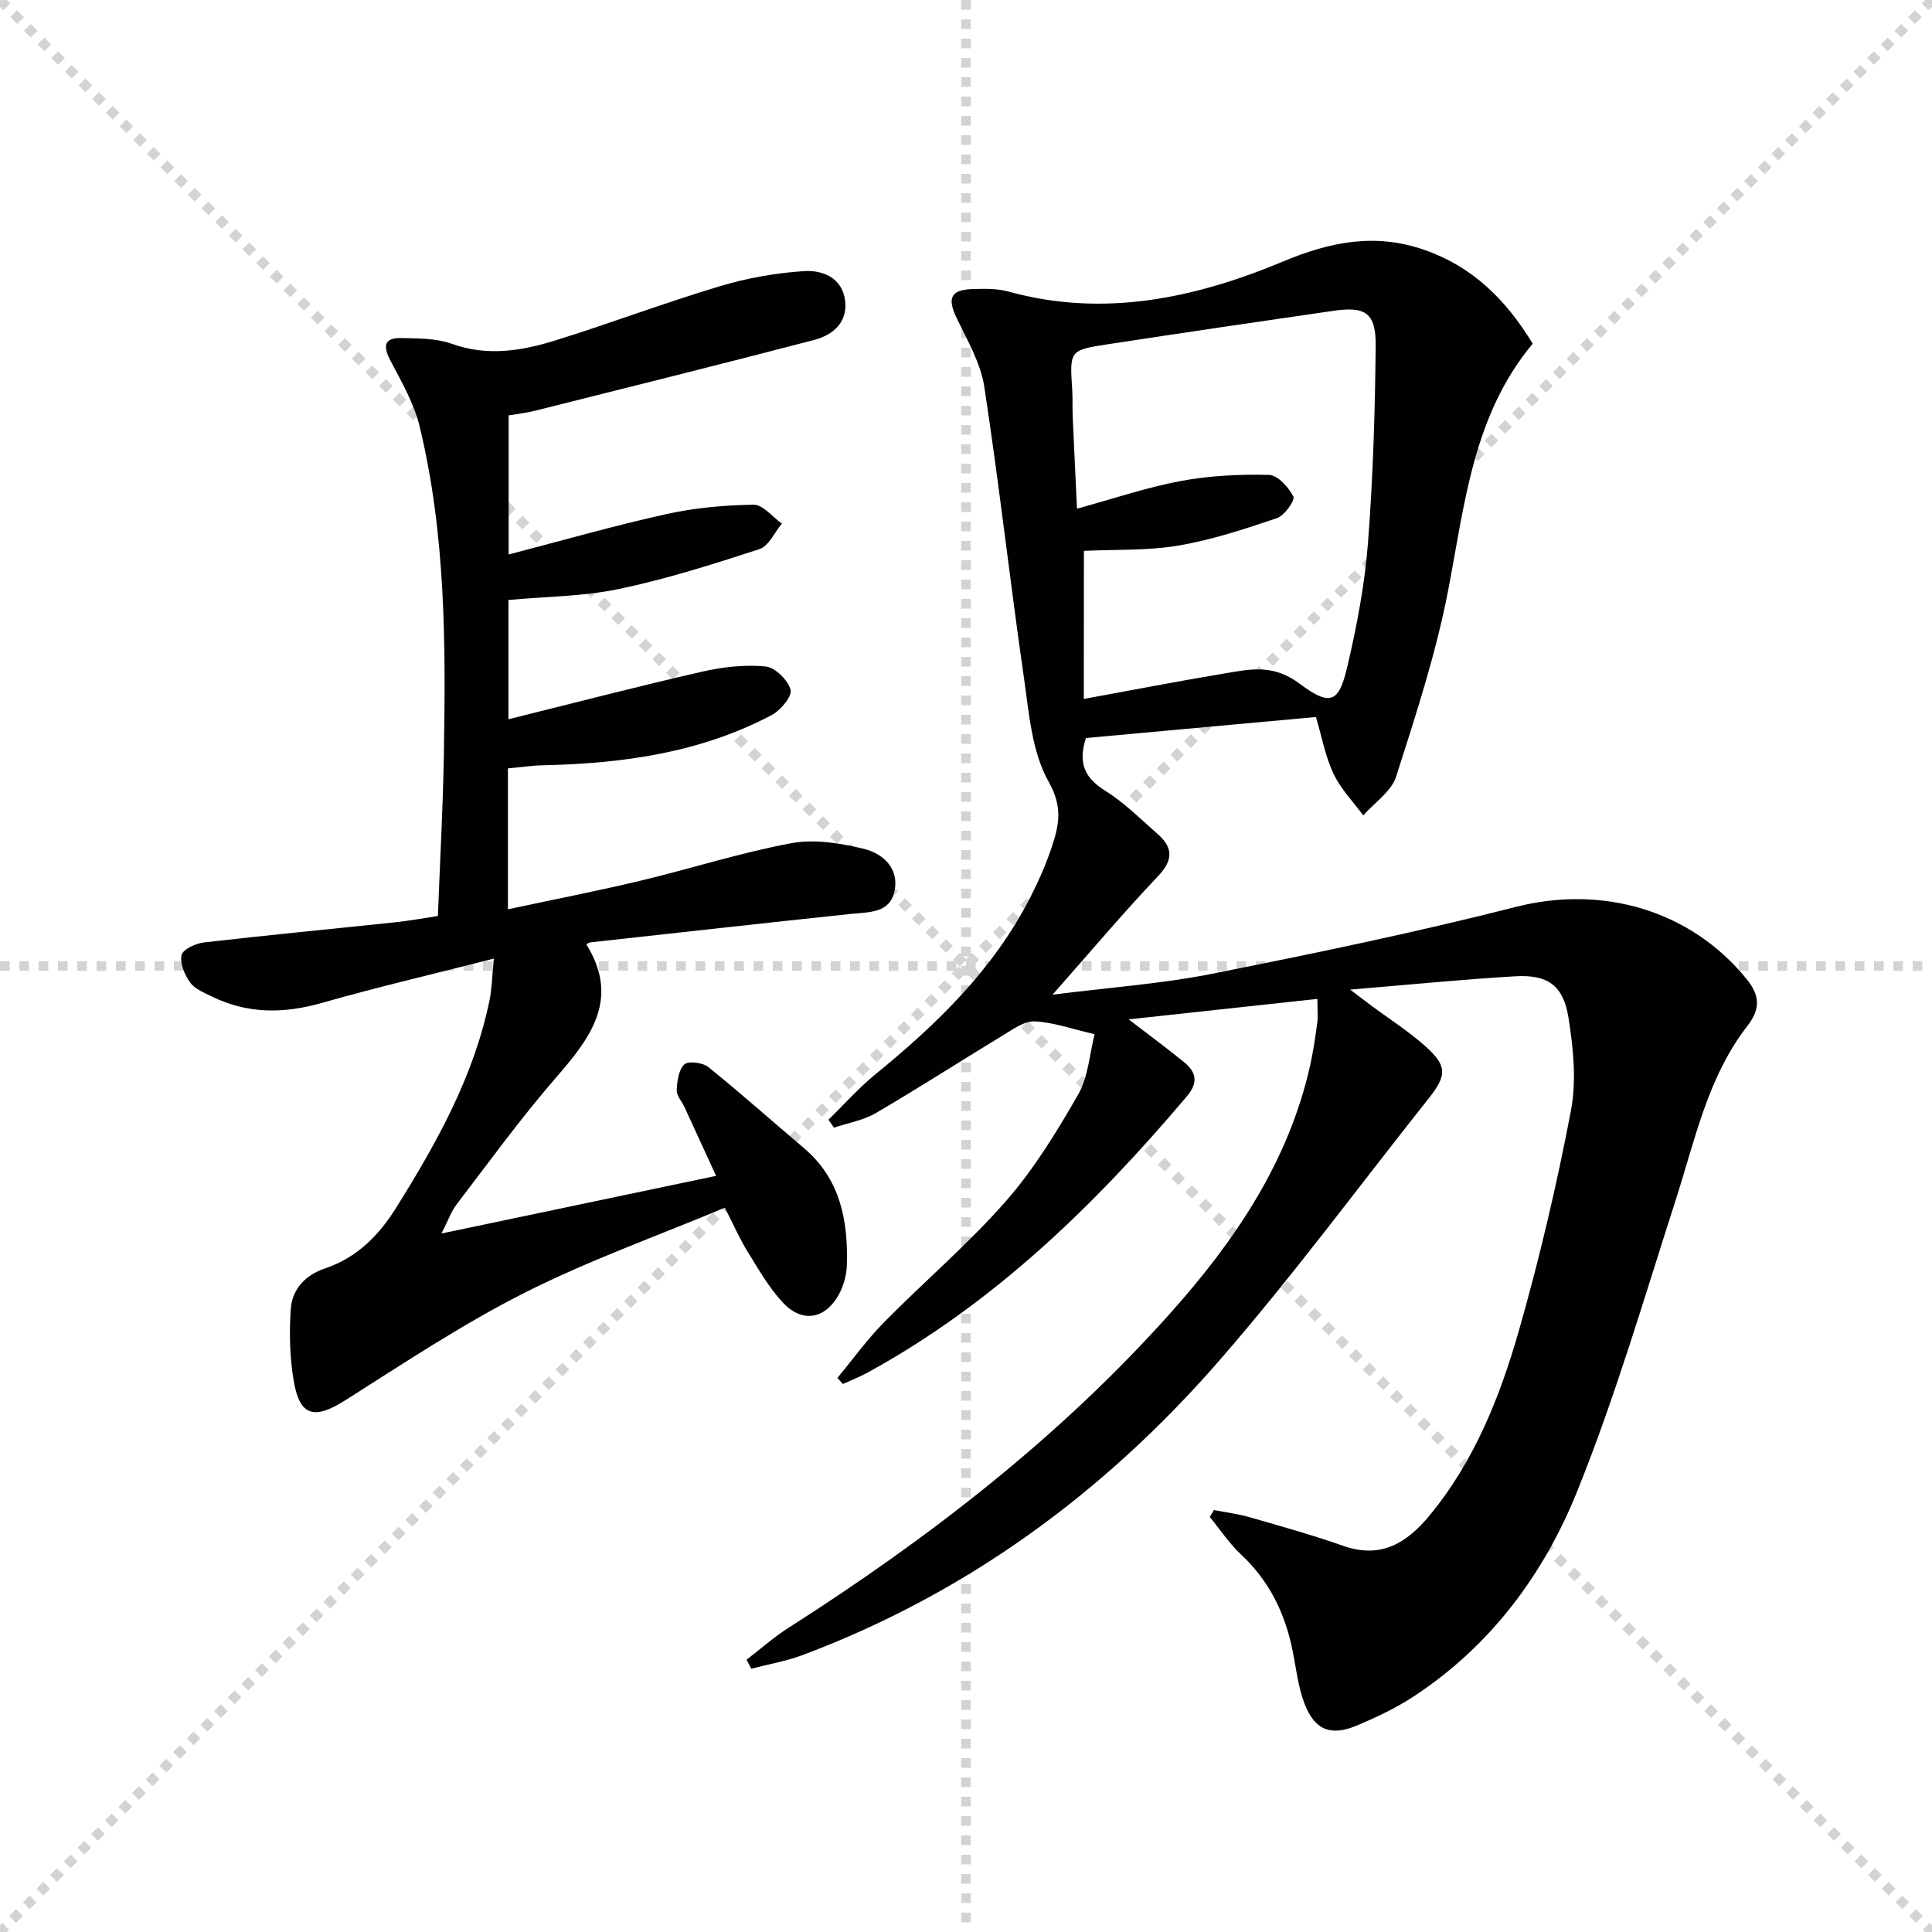 <svg enable-background="new 0 0 400 400" viewBox="0 0 400 400" xmlns="http://www.w3.org/2000/svg"><g stroke="lightgray" stroke-dasharray="1,1" stroke-width="1" transform="scale(2, 2)"><line x1="0" y1="0" x2="200" y2="200"></line><line x1="200" y1="0" x2="0" y2="200"></line><line x1="100" y1="0" x2="100" y2="200"></line><line x1="0" y1="100" x2="200" y2="100"></line></g><g fill="#010101"><path d="m251.33 312.64c2.45.48 4.96.78 7.35 1.47 6.52 1.88 13.06 3.7 19.45 5.95 7.78 2.74 13.15-.62 17.82-6.27 9.31-11.26 14.6-24.59 18.53-38.34 4.28-14.97 7.84-30.18 10.76-45.47 1.18-6.18.51-12.95-.5-19.27-1.07-6.73-4.33-8.97-11.02-8.58-10.92.64-21.81 1.73-34.18 2.76 2.16 1.64 3.12 2.38 4.1 3.11 3.87 2.88 7.98 5.49 11.55 8.69 4.48 4.02 4.36 6 .61 10.72-14.5 18.23-28.32 37.05-43.62 54.58-23.64 27.08-52.05 47.93-85.98 60.66-3.43 1.29-7.1 1.91-10.66 2.84-.32-.62-.65-1.25-.97-1.87 2.9-2.22 5.66-4.67 8.73-6.63 29.02-18.53 56.1-39.43 79.11-65.23 13.3-14.91 24.35-31.2 28.83-51.13.65-2.91 1.08-5.88 1.48-8.84.18-1.3.03-2.64.03-4.98-12.97 1.41-25.7 2.79-39.07 4.24 4.21 3.24 7.91 5.95 11.47 8.86 2.55 2.08 2.99 4.22.54 7.12-19.05 22.5-39.94 42.84-66.06 57.15-1.64.9-3.41 1.58-5.12 2.36-.38-.42-.75-.84-1.13-1.26 3.2-3.86 6.15-7.97 9.65-11.52 8.29-8.41 17.36-16.12 25.14-24.97 5.86-6.66 10.6-14.43 15.04-22.16 2.11-3.68 2.37-8.42 3.42-12.51-4.78-1.1-8.57-2.48-12.41-2.65-2.16-.09-4.52 1.64-6.59 2.9-8.79 5.32-17.43 10.9-26.3 16.08-2.59 1.51-5.75 2.04-8.66 3.02-.38-.54-.77-1.09-1.15-1.63 3.21-3.14 6.2-6.54 9.67-9.37 12.74-10.39 24.42-21.68 32.04-36.52 1.74-3.39 3.3-6.91 4.5-10.51 1.5-4.49 2.38-8.28-.6-13.55-3.51-6.19-4.08-14.24-5.14-21.6-2.9-20.04-5.14-40.18-8.2-60.2-.75-4.9-3.47-9.56-5.68-14.14-2.03-4.2-1.35-5.95 3.26-6.1 2.48-.08 5.09-.13 7.44.52 19.79 5.46 38.7 1.34 56.83-6.23 9.89-4.13 19.15-5.94 29.33-2.38 9.93 3.47 16.85 10.31 22.36 19.39-12.3 14.74-14.05 33.02-17.48 50.95-2.52 13.12-6.72 25.95-10.8 38.7-.99 3.08-4.47 5.37-6.8 8.02-2.1-2.85-4.67-5.48-6.16-8.62-1.68-3.53-2.38-7.52-3.64-11.75-16.02 1.46-31.96 2.92-47.62 4.35-1.73 5.34-.13 8.35 4.03 10.94 3.91 2.44 7.25 5.81 10.75 8.87 3.22 2.81 3.39 5.37.16 8.78-7.18 7.56-13.9 15.55-21.86 24.55 12.03-1.53 22.59-2.25 32.88-4.3 21.13-4.2 42.25-8.58 63.12-13.89 17.72-4.51 35.98.57 47.66 14.9 2.61 3.2 3.13 6.01.23 9.73-8.25 10.61-10.87 23.66-14.88 36.12-6.5 20.2-12.47 40.65-20.39 60.29-6.97 17.29-18.09 32.21-34.14 42.63-3.59 2.33-7.55 4.19-11.51 5.85-5.32 2.23-8.66.95-10.76-4.45-1.36-3.5-1.76-7.38-2.51-11.1-1.55-7.71-4.82-14.41-10.66-19.87-2.45-2.29-4.34-5.17-6.48-7.79.29-.46.57-.94.86-1.42zm-26.94-167.93c10.11-1.85 19.54-3.68 29.01-5.26 5.38-.9 10.17-2.06 15.76 2.16 6.62 4.99 8.14 3.44 9.83-3.77 1.96-8.38 3.58-16.93 4.24-25.49 1.05-13.55 1.45-27.16 1.59-40.75.07-6.8-2.1-8.21-8.68-7.26-15.61 2.26-31.22 4.55-46.81 6.94-7.91 1.21-7.87 1.31-7.34 9.42.12 1.83.02 3.67.1 5.5.27 6.23.58 12.45.89 19.11 7.71-2.1 14.49-4.42 21.46-5.72 5.98-1.11 12.18-1.42 18.27-1.27 1.81.04 4.1 2.56 5.07 4.49.39.78-1.85 3.94-3.42 4.47-6.69 2.26-13.48 4.51-20.42 5.68-6.4 1.08-13.04.78-19.53 1.09-.02 10.14-.02 19.94-.02 30.66z"/><path d="m105.16 159.09v29.17c9.3-1.99 18.33-3.75 27.28-5.88 10.48-2.5 20.79-5.83 31.36-7.8 4.81-.9 10.22-.02 15.08 1.17 3.96.97 7.38 4.1 6.29 8.87-1.03 4.49-5.28 4.2-8.94 4.59-17.99 1.9-35.97 3.91-53.95 5.89-.31.03-.6.25-.9.39 7.04 11.3.94 19.33-6.27 27.62-7.29 8.39-13.83 17.44-20.6 26.28-1.08 1.41-1.68 3.19-3.1 5.99 19.26-4.04 37.45-7.86 56.85-11.93-2.34-5.1-4.43-9.67-6.54-14.23-.55-1.19-1.66-2.37-1.61-3.52.08-1.86.39-4.24 1.59-5.33.84-.77 3.8-.38 4.96.56 6.72 5.41 13.16 11.17 19.75 16.74 7.61 6.43 9.2 15.08 8.92 24.33-.06 2.07-.71 4.32-1.72 6.13-2.82 5.01-7.53 5.81-11.49 1.59-2.91-3.1-5.08-6.93-7.34-10.58-1.64-2.65-2.89-5.54-4.71-9.1-14.09 5.9-28.21 10.92-41.49 17.63-12.84 6.49-24.91 14.52-37.09 22.24-6.4 4.06-9.44 3.38-10.69-4.07-.82-4.87-.94-9.95-.59-14.89.29-4.05 3.02-6.96 7.01-8.31 6.65-2.24 11.17-6.78 14.84-12.65 8.4-13.45 16.07-27.19 19.3-42.93.48-2.35.51-4.8.88-8.59-12.58 3.21-24.16 5.91-35.59 9.17-7.87 2.24-15.37 2.31-22.76-1.31-1.63-.8-3.56-1.57-4.54-2.94-1.14-1.58-2.15-3.97-1.75-5.67.28-1.19 2.93-2.4 4.64-2.6 13.2-1.52 26.43-2.78 39.65-4.18 2.79-.29 5.56-.81 8.77-1.29.42-11.06 1.03-21.99 1.23-32.93.4-22.97.44-45.95-5.02-68.46-1.14-4.71-3.69-9.14-5.98-13.49-1.62-3.07-1.49-4.88 2.31-4.78 3.47.08 7.15.05 10.34 1.19 7.37 2.65 14.48 1.47 21.48-.71 11.39-3.55 22.57-7.78 34-11.21 5.63-1.69 11.56-2.74 17.42-3.13 3.79-.25 7.9 1.32 8.52 6.04.6 4.61-2.54 7.21-6.46 8.23-19.23 5.02-38.53 9.82-57.81 14.66-1.74.44-3.55.63-5.38.94v28.8c11.23-2.92 21.88-5.98 32.67-8.37 5.89-1.3 12.03-1.85 18.06-1.93 1.93-.03 3.89 2.54 5.84 3.91-1.53 1.82-2.73 4.66-4.65 5.28-9.57 3.12-19.22 6.18-29.06 8.25-7.39 1.55-15.11 1.56-22.9 2.28v24.69c13.51-3.35 26.76-6.8 40.1-9.85 4.26-.98 8.81-1.48 13.12-1.08 1.97.18 4.63 2.81 5.19 4.82.37 1.33-2.06 4.27-3.9 5.24-14.75 7.8-30.79 10.03-47.23 10.4-2.47.05-4.88.42-7.39.65z"/></g></svg>